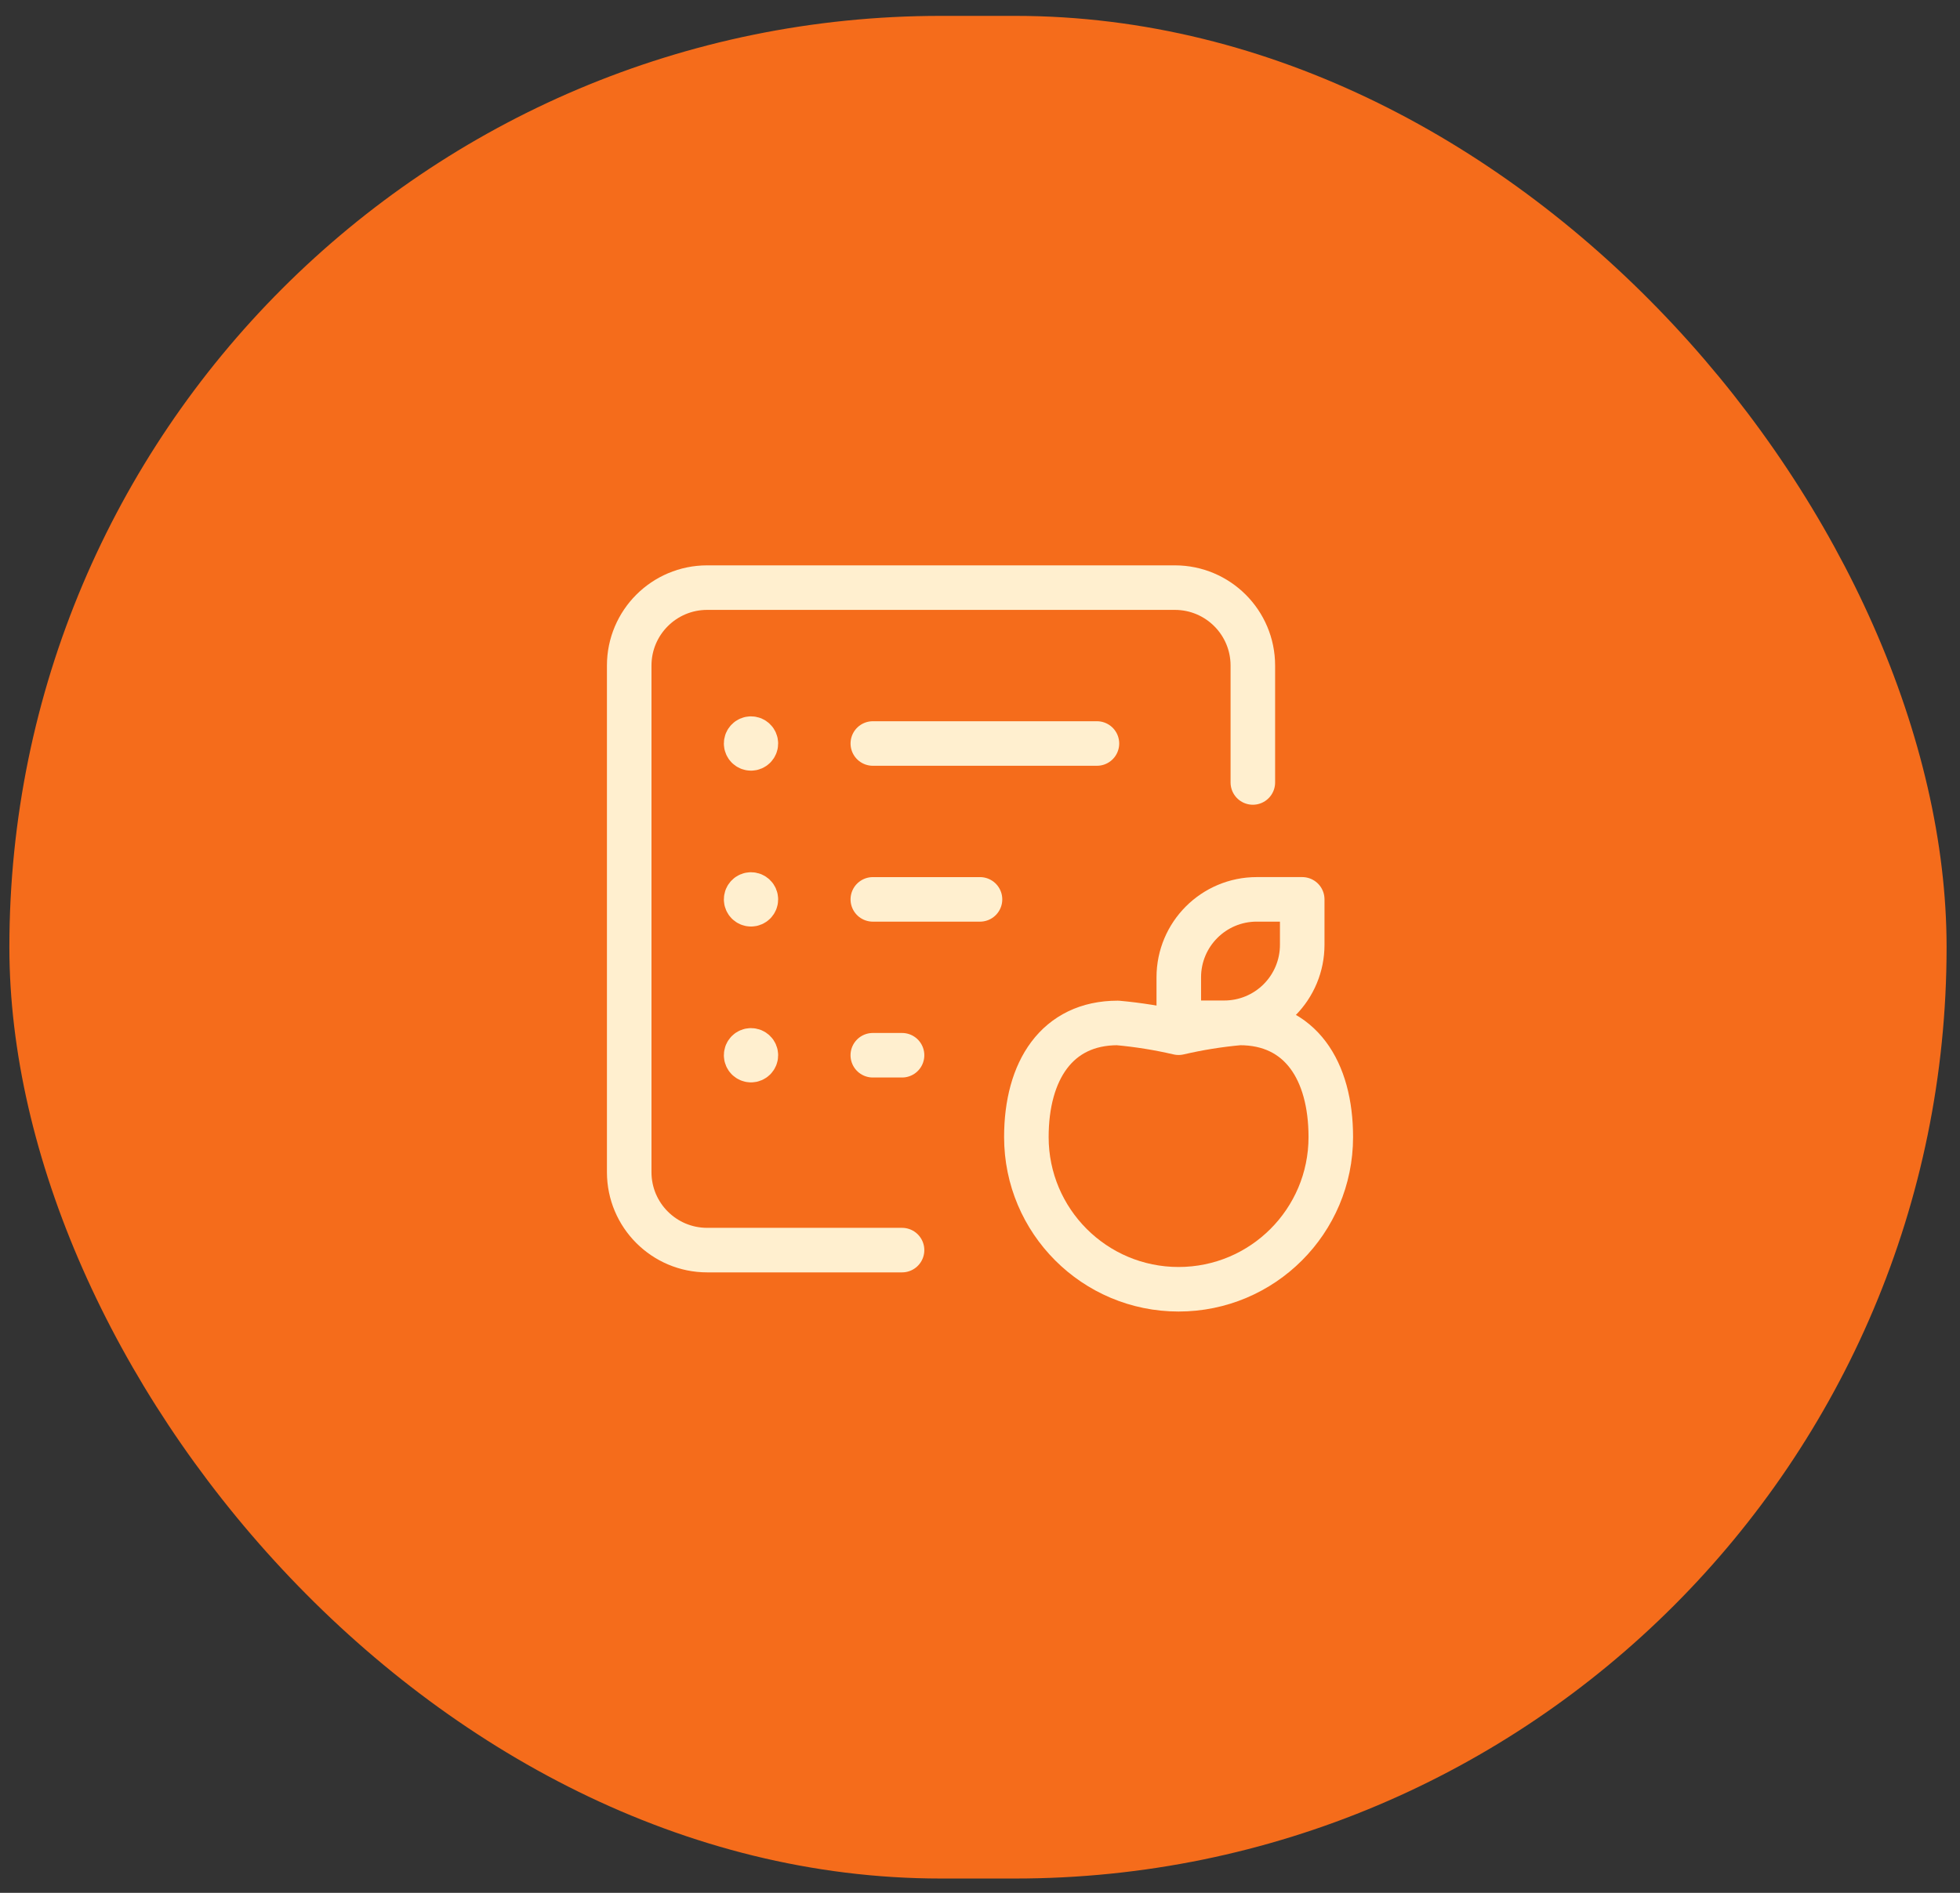 <svg xmlns="http://www.w3.org/2000/svg" width="88" height="85" viewBox="0 0 88 85" fill="none"><rect x="0" y="0" width="88" height="85" fill="#333333" stroke="none"/><rect x="0.421" y="0.713" width="86.977" height="83.645" rx="41.823" fill="#F56C1B"></rect><path d="M56.25 35.138V29.888C56.25 27.955 54.683 26.388 52.75 26.388H31.75C29.817 26.388 28.25 27.955 28.25 29.888V52.638C28.25 54.571 29.817 56.138 31.75 56.138H40.5" stroke="#FFEFCF" stroke-width="2" stroke-linecap="round" stroke-linejoin="round"></path><path d="M39.188 40.388H44" stroke="#FFEFCF" stroke-width="2" stroke-linecap="round" stroke-linejoin="round"></path><path d="M39.188 33.388H49.25" stroke="#FFEFCF" stroke-width="2" stroke-linecap="round" stroke-linejoin="round"></path><path d="M33.719 40.607C33.839 40.607 33.937 40.509 33.937 40.388C33.937 40.267 33.839 40.169 33.719 40.169C33.598 40.169 33.5 40.267 33.5 40.388C33.5 40.509 33.598 40.607 33.719 40.607" stroke="#FFEFCF" stroke-width="2" stroke-linecap="round" stroke-linejoin="round"></path><path d="M33.719 33.607C33.839 33.607 33.937 33.509 33.937 33.388C33.937 33.267 33.839 33.169 33.719 33.169C33.598 33.169 33.5 33.267 33.5 33.388C33.5 33.509 33.598 33.607 33.719 33.607" stroke="#FFEFCF" stroke-width="2" stroke-linecap="round" stroke-linejoin="round"></path><path d="M39.187 47.387H40.5" stroke="#FFEFCF" stroke-width="2" stroke-linecap="round" stroke-linejoin="round"></path><path fill-rule="evenodd" clip-rule="evenodd" d="M54.959 45.929H52.925V43.887C52.925 41.954 54.492 40.387 56.425 40.387H58.467V42.429C58.467 43.359 58.097 44.251 57.439 44.907C56.781 45.564 55.888 45.932 54.959 45.929Z" stroke="#FFEFCF" stroke-width="2" stroke-linecap="round" stroke-linejoin="round"></path><path fill-rule="evenodd" clip-rule="evenodd" d="M59.75 51.062C59.75 54.837 56.69 57.896 52.916 57.896C49.142 57.896 46.082 54.837 46.082 51.062C46.082 48.087 47.449 45.937 50.183 45.937C51.103 46.02 52.016 46.167 52.916 46.376C53.816 46.167 54.729 46.02 55.65 45.937C58.383 45.928 59.75 48.072 59.75 51.062Z" stroke="#FFEFCF" stroke-width="2" stroke-linecap="round" stroke-linejoin="round"></path><path d="M33.719 47.606C33.839 47.606 33.937 47.508 33.937 47.387C33.937 47.266 33.839 47.169 33.719 47.169C33.598 47.169 33.5 47.266 33.5 47.387C33.5 47.508 33.598 47.606 33.719 47.606" stroke="#FFEFCF" stroke-width="2" stroke-linecap="round" stroke-linejoin="round"></path></svg>